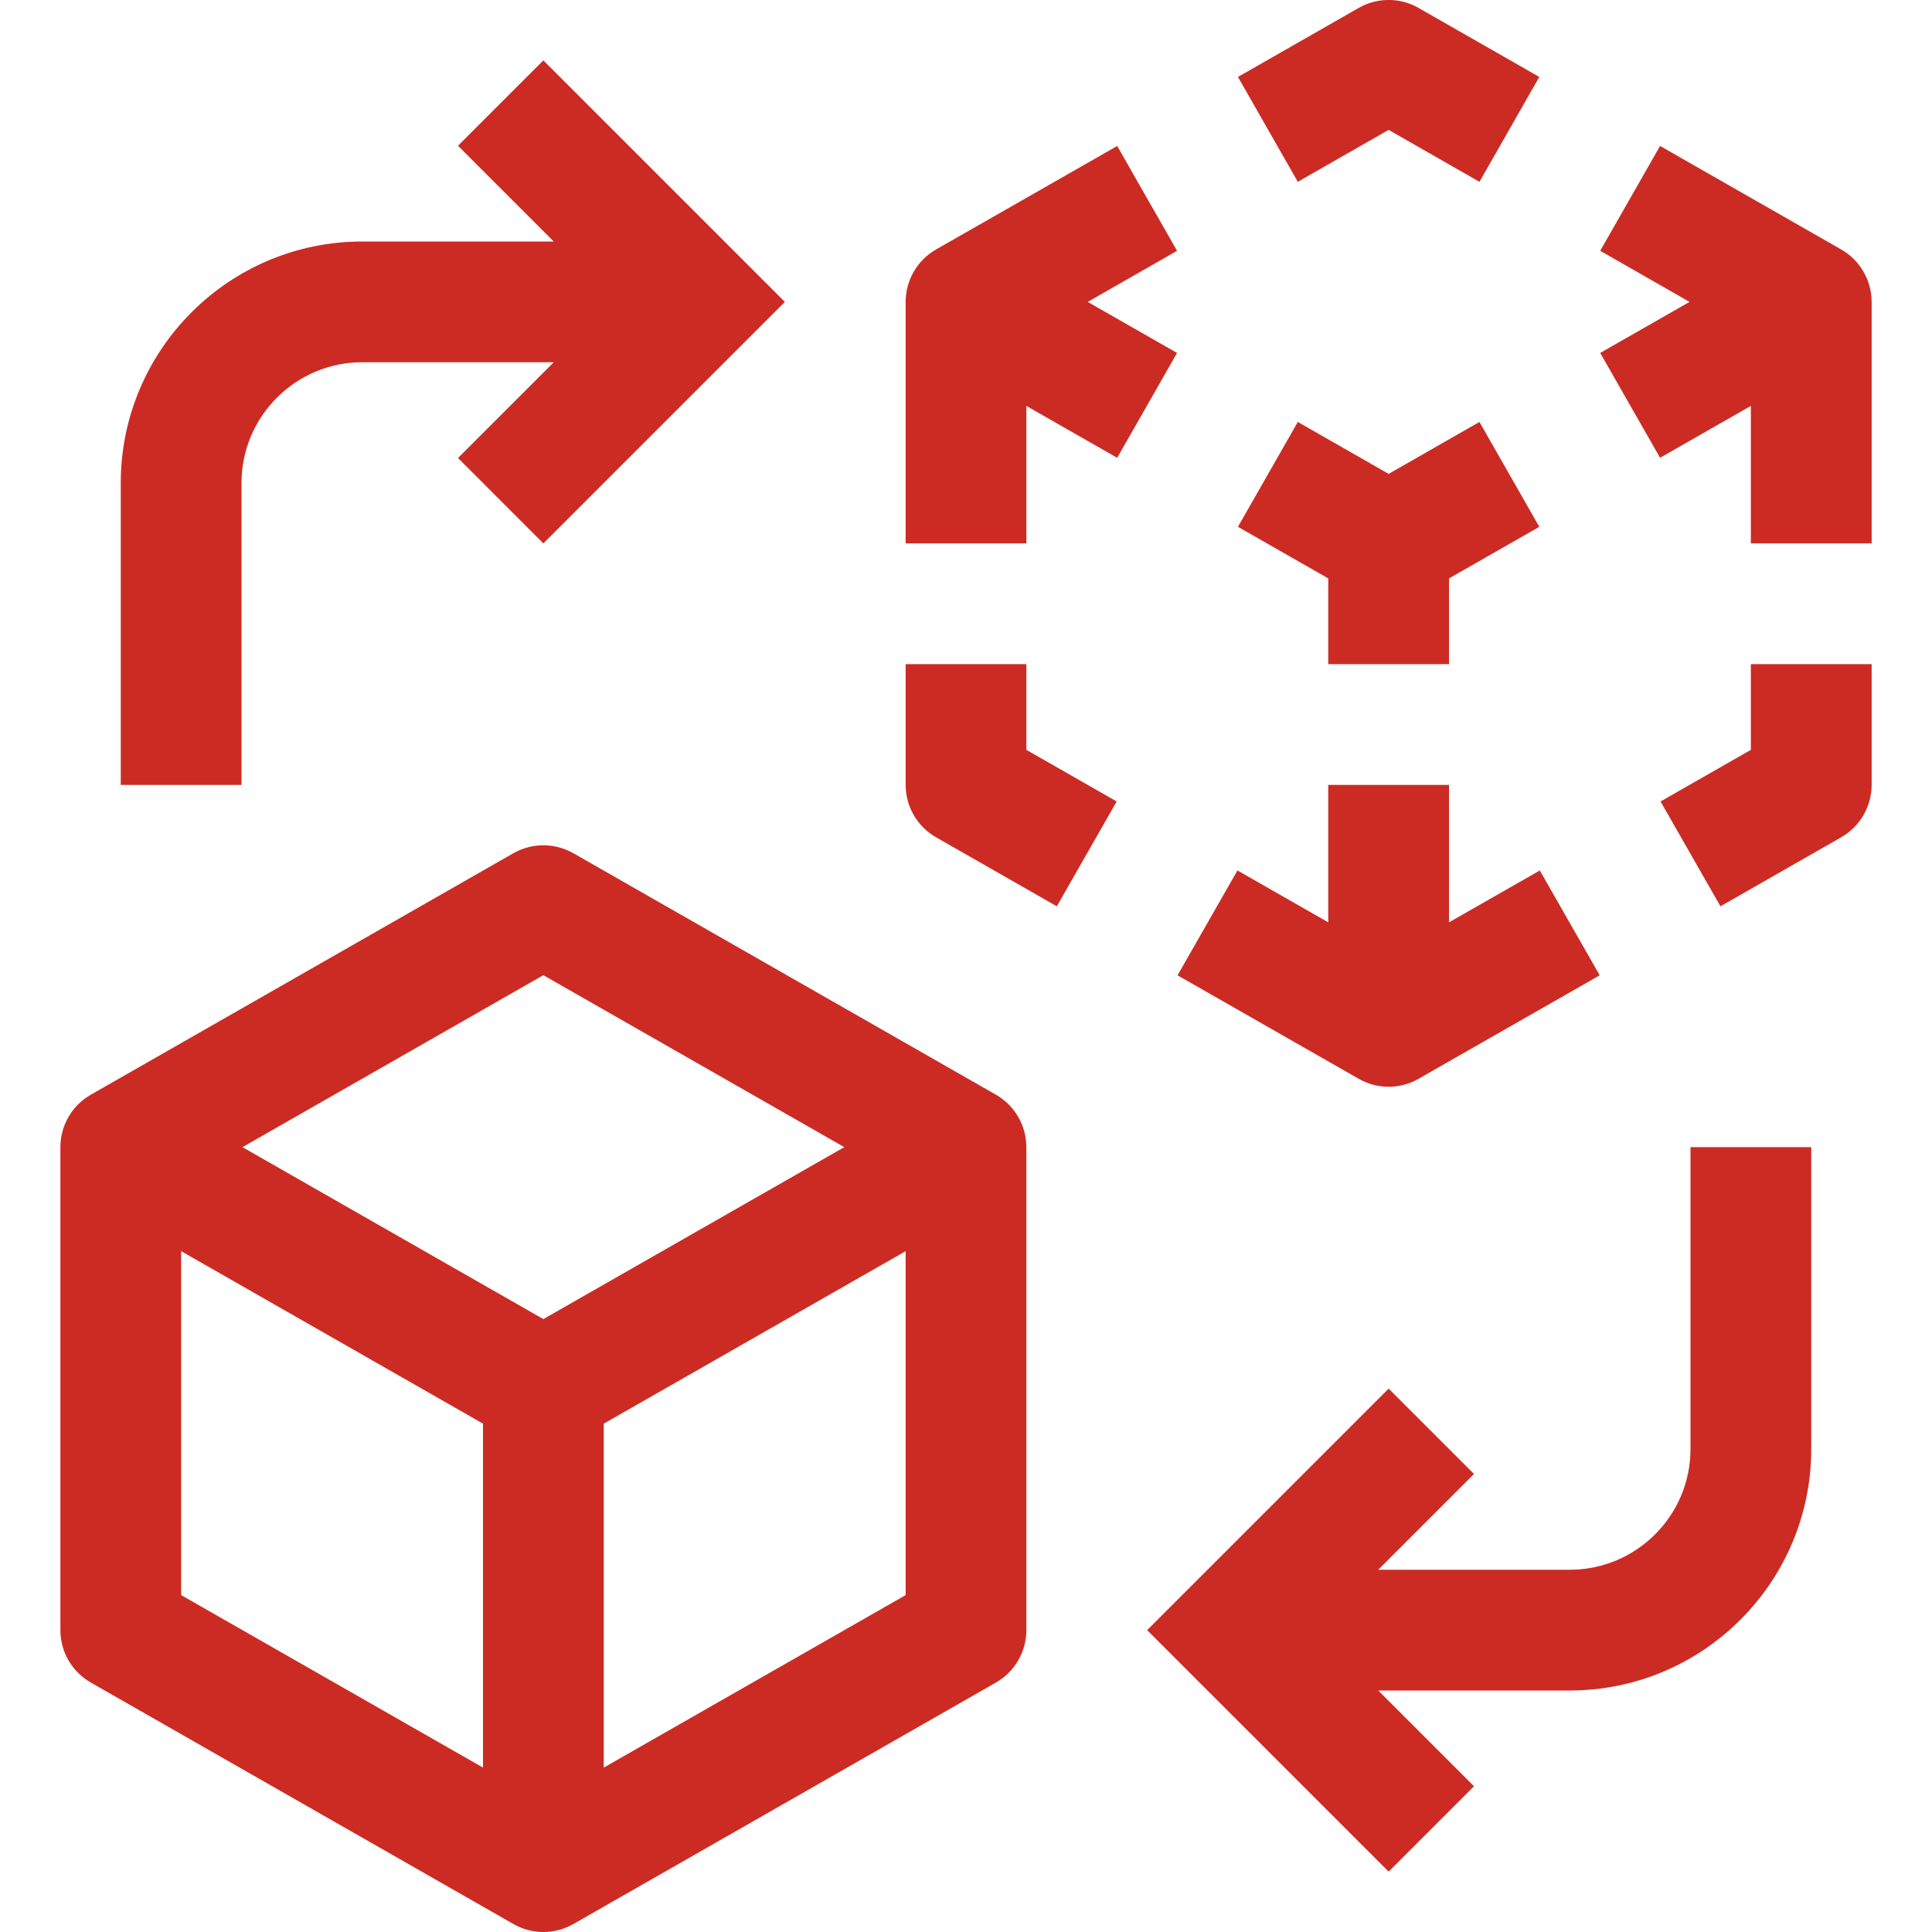 <svg width="50" height="50" viewBox="0 0 50 50" fill="none" xmlns="http://www.w3.org/2000/svg">
<g clip-path="url(#clip0_2_590)">
<path d="M25.775 28.331L14.838 22.081C14.601 21.947 14.334 21.876 14.062 21.876C13.791 21.876 13.524 21.947 13.287 22.081L2.35 28.331C2.111 28.468 1.912 28.665 1.774 28.904C1.635 29.142 1.563 29.412 1.563 29.688V42.188C1.563 42.463 1.635 42.733 1.774 42.972C1.912 43.21 2.111 43.407 2.35 43.544L13.287 49.794C13.524 49.929 13.791 50 14.062 50C14.334 50 14.601 49.929 14.838 49.794L25.775 43.544C26.014 43.407 26.213 43.21 26.351 42.972C26.489 42.733 26.562 42.463 26.562 42.188V29.688C26.562 29.412 26.489 29.142 26.351 28.904C26.213 28.665 26.014 28.468 25.775 28.331ZM14.062 25.238L21.85 29.688L14.062 34.138L6.275 29.688L14.062 25.238ZM4.688 32.38L12.5 36.844V45.745L4.688 41.281V32.38ZM15.625 45.745V36.844L23.438 32.38V41.281L15.625 45.745ZM43.75 29.688V37.5C43.75 39.224 42.349 40.625 40.625 40.625H35.669L38.147 38.147L35.938 35.938L29.688 42.188L35.938 48.438L38.147 46.228L35.669 43.75H40.625C44.072 43.75 46.875 40.947 46.875 37.5V29.688H43.75ZM27.35 23.455L24.225 21.669C23.986 21.532 23.787 21.335 23.649 21.097C23.511 20.858 23.438 20.588 23.438 20.313V17.188H26.562V19.406L28.9 20.742L27.35 23.455ZM39.85 22.528L37.5 23.87V20.313H34.375V23.87L32.025 22.527L30.475 25.241L35.163 27.919C35.399 28.054 35.666 28.125 35.938 28.125C36.209 28.125 36.477 28.054 36.712 27.919L41.4 25.241L39.85 22.528ZM44.525 23.455L42.975 20.742L45.312 19.406V17.188H48.438V20.313C48.437 20.588 48.364 20.858 48.226 21.097C48.088 21.335 47.889 21.532 47.65 21.669L44.525 23.455ZM39.837 13.634L38.288 10.92L35.938 12.264L33.587 10.92L32.038 13.634L34.375 14.969V17.188H37.5V14.969L39.837 13.634ZM47.65 6.456L42.962 3.777L41.413 6.491L43.725 7.813L41.413 9.134L42.962 11.847L45.312 10.505V14.063H48.438V7.813C48.437 7.537 48.364 7.267 48.226 7.029C48.088 6.79 47.889 6.593 47.65 6.456ZM38.288 4.706L35.938 3.361L33.587 4.705L32.038 1.991L35.163 0.205C35.399 0.07 35.666 -0.001 35.938 -0.001C36.209 -0.001 36.477 0.07 36.712 0.205L39.837 1.991L38.288 4.706ZM30.462 6.491L28.913 3.778L24.225 6.456C23.986 6.593 23.787 6.79 23.649 7.029C23.511 7.267 23.438 7.537 23.438 7.813V14.063H26.562V10.505L28.913 11.848L30.462 9.134L28.15 7.813L30.462 6.491ZM14.062 1.563L11.853 3.772L14.331 6.25H9.375C5.928 6.25 3.125 9.053 3.125 12.5V20.313H6.25V12.5C6.25 10.778 7.652 9.375 9.375 9.375H14.331L11.853 11.853L14.062 14.063L20.312 7.813L14.062 1.563Z" fill="#CC2B24"/>
</g>
<defs>
<clipPath id="clip0_2_590">
<rect width="50" height="50" fill="white"/>
</clipPath>
</defs>
</svg>
